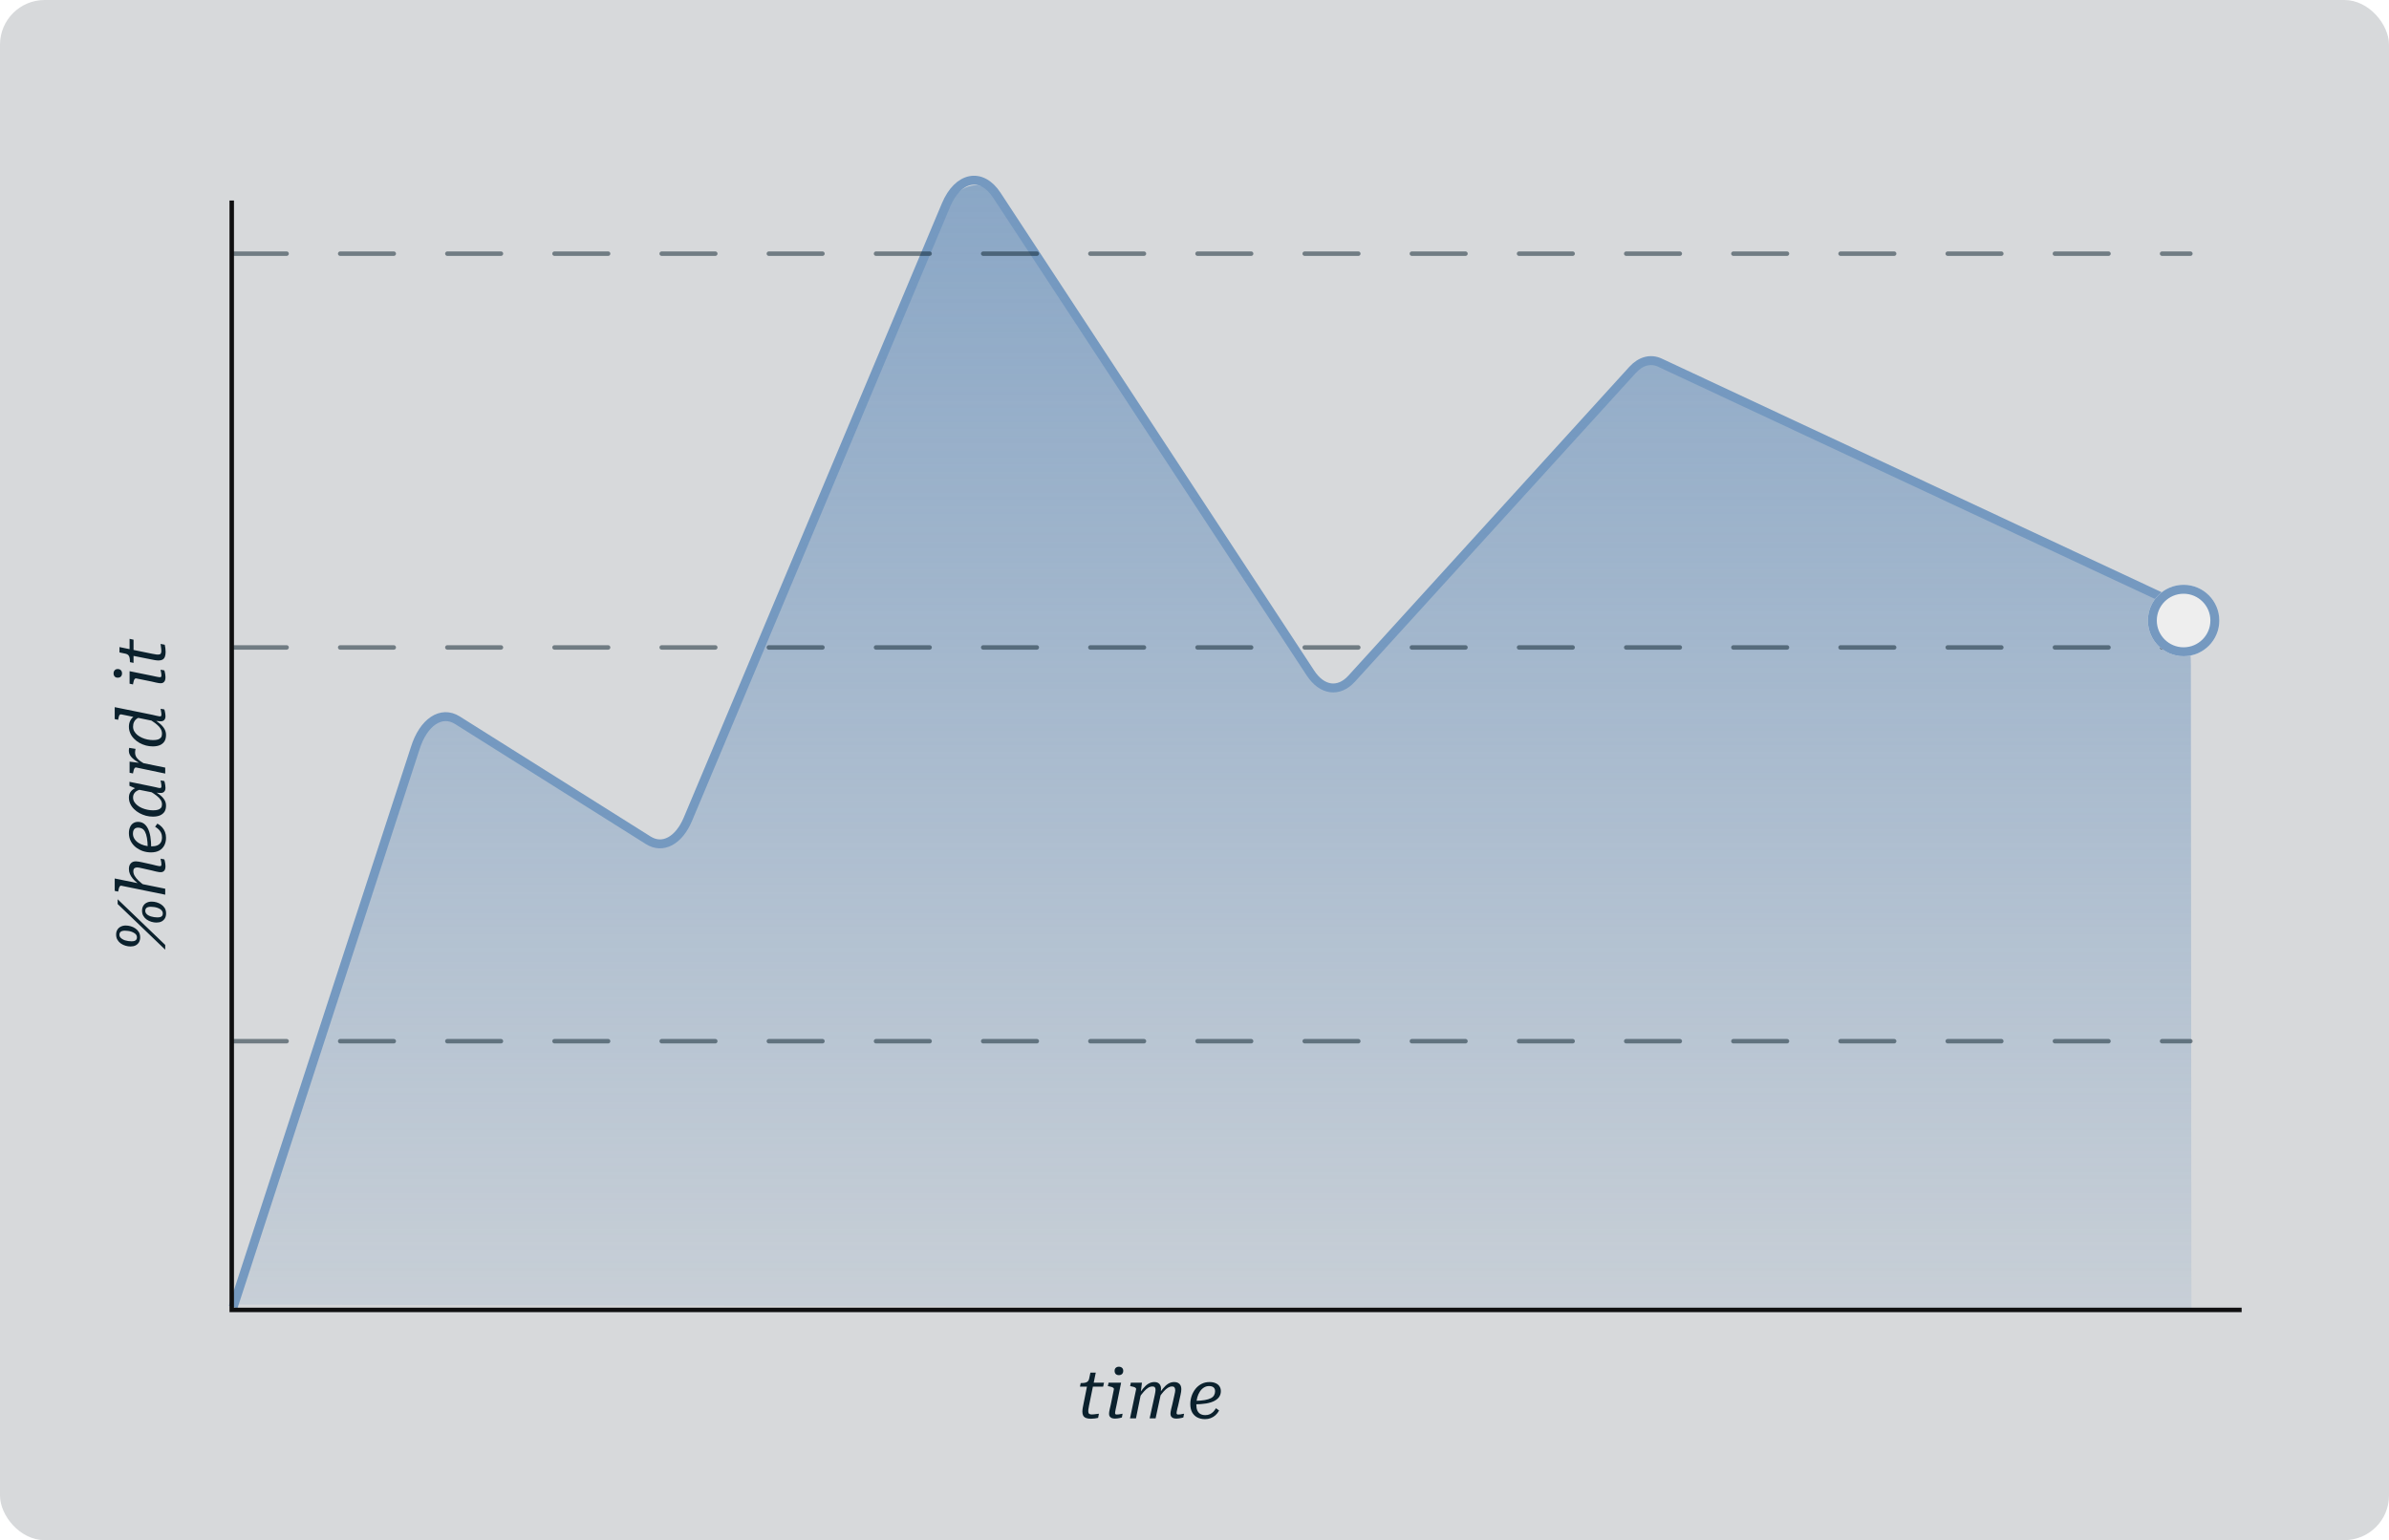 <svg width="535" height="345" viewBox="0 0 535 345" fill="none" xmlns="http://www.w3.org/2000/svg">
<rect width="535" height="345" rx="10" fill="#D7D9DB"/>
<path d="M52.219 292.779L92.975 167.635C94.811 161.737 98.823 159.063 102.429 161.332L145.172 188.23C148.408 190.266 152.022 188.336 154.061 183.482L211.859 45.919C214.554 39.506 219.795 38.489 223.223 43.714L293.464 150.76C296.048 154.699 299.797 155.211 302.698 152.022L365.599 82.862C367.427 80.852 369.649 80.264 371.734 81.239L490.633 136.828" stroke="#7599C0" stroke-width="2" stroke-linejoin="round"/>
<path d="M144.519 187.369L103.758 161.765C99.554 159.124 94.878 162.236 92.737 169.099L52.542 292.226L490.75 293.36C490.75 293.36 490.632 170.225 490.632 148.867C490.632 141.673 487.869 135.378 483.899 133.525L372.366 81.471C369.935 80.337 367.345 81.021 365.213 83.36L303.649 150.929C300.267 154.641 295.897 154.045 292.884 149.462L224.48 45.399C220.483 39.318 214.373 40.502 211.232 47.965L154.882 181.844C152.504 187.492 148.291 189.739 144.519 187.369Z" fill="url(#paint0_linear_2228_28647)"/>
<path d="M244.296 317.805C243.866 317.805 243.506 317.75 243.216 317.64C242.936 317.53 242.726 317.36 242.586 317.13C242.456 316.89 242.391 316.59 242.391 316.23C242.391 315.99 242.416 315.715 242.466 315.405C242.526 315.085 242.586 314.775 242.646 314.475L243.546 309.96L244.221 309.735H247.236L247.041 310.62H241.851L242.016 309.81H242.166C242.496 309.81 242.776 309.785 243.006 309.735C243.246 309.685 243.441 309.59 243.591 309.45C243.741 309.31 243.846 309.105 243.906 308.835L244.191 307.47H245.391L243.876 314.88C243.856 315.02 243.831 315.17 243.801 315.33C243.771 315.48 243.746 315.625 243.726 315.765C243.716 315.905 243.711 316.025 243.711 316.125C243.711 316.395 243.776 316.585 243.906 316.695C244.036 316.795 244.231 316.845 244.491 316.845C244.631 316.845 244.801 316.835 245.001 316.815C245.201 316.795 245.401 316.77 245.601 316.74C245.811 316.71 245.976 316.69 246.096 316.68L245.916 317.61C245.696 317.66 245.446 317.705 245.166 317.745C244.896 317.785 244.606 317.805 244.296 317.805ZM248.364 316.725C248.364 316.595 248.374 316.45 248.394 316.29C248.424 316.13 248.464 315.92 248.514 315.66C248.574 315.4 248.654 315.055 248.754 314.625L249.444 311.22C249.474 311.09 249.439 310.985 249.339 310.905C249.249 310.815 249.114 310.74 248.934 310.68C248.754 310.62 248.539 310.57 248.289 310.53L248.094 310.5L248.259 309.735H251.064L250.044 314.76C249.964 315.12 249.899 315.42 249.849 315.66C249.799 315.9 249.764 316.09 249.744 316.23C249.724 316.37 249.714 316.475 249.714 316.545C249.714 316.645 249.744 316.725 249.804 316.785C249.864 316.835 249.959 316.86 250.089 316.86C250.249 316.86 250.409 316.85 250.569 316.83C250.729 316.8 250.879 316.77 251.019 316.74C251.169 316.71 251.294 316.69 251.394 316.68L251.244 317.52C251.104 317.56 250.954 317.6 250.794 317.64C250.634 317.68 250.464 317.71 250.284 317.73C250.104 317.76 249.914 317.775 249.714 317.775C249.454 317.775 249.219 317.74 249.009 317.67C248.809 317.59 248.649 317.47 248.529 317.31C248.419 317.15 248.364 316.955 248.364 316.725ZM249.609 307.08C249.609 306.78 249.699 306.55 249.879 306.39C250.059 306.23 250.289 306.15 250.569 306.15C250.849 306.15 251.079 306.23 251.259 306.39C251.449 306.55 251.544 306.78 251.544 307.08C251.544 307.39 251.449 307.63 251.259 307.8C251.079 307.96 250.849 308.04 250.569 308.04C250.289 308.04 250.059 307.96 249.879 307.8C249.699 307.63 249.609 307.39 249.609 307.08ZM253.06 317.715L254.425 311.205C254.455 311.085 254.42 310.985 254.32 310.905C254.23 310.815 254.095 310.74 253.915 310.68C253.735 310.62 253.52 310.57 253.27 310.53L253.09 310.5L253.24 309.735H255.73L255.46 311.955L255.535 312.12L254.395 317.715H253.06ZM263.86 314.76C263.77 315.12 263.695 315.42 263.635 315.66C263.585 315.9 263.545 316.09 263.515 316.23C263.495 316.37 263.485 316.475 263.485 316.545C263.485 316.645 263.515 316.725 263.575 316.785C263.635 316.835 263.73 316.86 263.86 316.86C264.02 316.86 264.18 316.85 264.34 316.83C264.5 316.8 264.65 316.77 264.79 316.74C264.94 316.71 265.065 316.69 265.165 316.68L265 317.52C264.86 317.56 264.705 317.6 264.535 317.64C264.375 317.68 264.205 317.71 264.025 317.73C263.845 317.76 263.655 317.775 263.455 317.775C263.185 317.775 262.95 317.74 262.75 317.67C262.55 317.59 262.395 317.47 262.285 317.31C262.175 317.15 262.12 316.955 262.12 316.725C262.12 316.595 262.13 316.45 262.15 316.29C262.18 316.13 262.22 315.92 262.27 315.66C262.33 315.4 262.415 315.055 262.525 314.625L263.005 312.48C263.075 312.22 263.12 312.01 263.14 311.85C263.17 311.68 263.185 311.535 263.185 311.415C263.185 311.155 263.13 310.95 263.02 310.8C262.92 310.65 262.735 310.575 262.465 310.575C262.165 310.575 261.86 310.67 261.55 310.86C261.24 311.05 260.92 311.33 260.59 311.7C260.27 312.07 259.92 312.525 259.54 313.065L259.3 312.63C259.68 312.03 260.055 311.505 260.425 311.055C260.795 310.595 261.185 310.235 261.595 309.975C262.015 309.715 262.475 309.585 262.975 309.585C263.315 309.585 263.6 309.65 263.83 309.78C264.07 309.91 264.25 310.09 264.37 310.32C264.49 310.55 264.55 310.83 264.55 311.16C264.55 311.34 264.535 311.54 264.505 311.76C264.475 311.97 264.43 312.205 264.37 312.465L263.86 314.76ZM257.455 317.715L258.61 312.45C258.67 312.18 258.71 311.96 258.73 311.79C258.76 311.61 258.775 311.46 258.775 311.34C258.775 311.1 258.725 310.915 258.625 310.785C258.535 310.645 258.355 310.575 258.085 310.575C257.765 310.575 257.45 310.67 257.14 310.86C256.83 311.05 256.51 311.33 256.18 311.7C255.85 312.07 255.495 312.525 255.115 313.065L254.875 312.63C255.245 312.02 255.615 311.49 255.985 311.04C256.355 310.58 256.745 310.225 257.155 309.975C257.575 309.715 258.04 309.585 258.55 309.585C258.86 309.585 259.12 309.645 259.33 309.765C259.55 309.885 259.715 310.055 259.825 310.275C259.945 310.485 260.005 310.745 260.005 311.055C260.005 311.105 260 311.2 259.99 311.34C259.98 311.47 259.97 311.62 259.96 311.79C259.96 311.95 259.95 312.105 259.93 312.255C259.92 312.395 259.91 312.5 259.9 312.57L258.79 317.715H257.455ZM269.846 317.895C269.196 317.895 268.621 317.765 268.121 317.505C267.631 317.245 267.246 316.865 266.966 316.365C266.696 315.855 266.561 315.245 266.561 314.535C266.561 313.895 266.661 313.28 266.861 312.69C267.071 312.1 267.361 311.57 267.731 311.1C268.111 310.63 268.566 310.26 269.096 309.99C269.626 309.72 270.216 309.585 270.866 309.585C271.416 309.585 271.881 309.675 272.261 309.855C272.641 310.025 272.926 310.265 273.116 310.575C273.306 310.875 273.401 311.22 273.401 311.61C273.401 312.09 273.281 312.515 273.041 312.885C272.801 313.245 272.436 313.555 271.946 313.815C271.466 314.065 270.861 314.255 270.131 314.385C269.401 314.505 268.551 314.57 267.581 314.58L267.686 313.8C268.526 313.78 269.231 313.72 269.801 313.62C270.371 313.52 270.826 313.38 271.166 313.2C271.506 313.02 271.746 312.8 271.886 312.54C272.036 312.27 272.111 311.965 272.111 311.625C272.111 311.385 272.061 311.18 271.961 311.01C271.861 310.84 271.711 310.71 271.511 310.62C271.311 310.53 271.061 310.485 270.761 310.485C270.341 310.485 269.956 310.595 269.606 310.815C269.256 311.035 268.956 311.335 268.706 311.715C268.456 312.095 268.261 312.535 268.121 313.035C267.981 313.535 267.911 314.075 267.911 314.655C267.911 315.175 267.986 315.61 268.136 315.96C268.296 316.31 268.526 316.57 268.826 316.74C269.126 316.91 269.496 316.995 269.936 316.995C270.316 316.995 270.656 316.925 270.956 316.785C271.256 316.635 271.516 316.445 271.736 316.215C271.956 315.975 272.146 315.72 272.306 315.45L273.011 315.96C272.791 316.37 272.521 316.72 272.201 317.01C271.881 317.3 271.521 317.52 271.121 317.67C270.731 317.82 270.306 317.895 269.846 317.895Z" fill="#0B212D"/>
<path d="M27.97 208.475C27.69 208.475 27.46 208.51 27.28 208.58C27.09 208.64 26.955 208.74 26.875 208.88C26.785 209.01 26.74 209.18 26.74 209.39C26.74 209.59 26.795 209.77 26.905 209.93C27.015 210.08 27.165 210.215 27.355 210.335C27.535 210.455 27.74 210.555 27.97 210.635C28.2 210.705 28.445 210.76 28.705 210.8C28.955 210.84 29.2 210.86 29.44 210.86C29.72 210.86 29.95 210.83 30.13 210.77C30.31 210.7 30.445 210.6 30.535 210.47C30.625 210.33 30.67 210.16 30.67 209.96C30.67 209.75 30.615 209.565 30.505 209.405C30.395 209.245 30.245 209.11 30.055 209C29.865 208.88 29.655 208.78 29.425 208.7C29.195 208.62 28.955 208.565 28.705 208.535C28.455 208.495 28.21 208.475 27.97 208.475ZM29.23 212.015C28.87 212.015 28.5 211.96 28.12 211.85C27.74 211.74 27.39 211.575 27.07 211.355C26.75 211.135 26.495 210.86 26.305 210.53C26.105 210.2 26.005 209.805 26.005 209.345C26.005 208.935 26.095 208.58 26.275 208.28C26.455 207.97 26.71 207.735 27.04 207.575C27.36 207.405 27.735 207.32 28.165 207.32C28.525 207.32 28.895 207.375 29.275 207.485C29.655 207.595 30.005 207.76 30.325 207.98C30.645 208.2 30.905 208.475 31.105 208.805C31.295 209.135 31.39 209.53 31.39 209.99C31.39 210.4 31.3 210.76 31.12 211.07C30.94 211.37 30.69 211.605 30.37 211.775C30.04 211.935 29.66 212.015 29.23 212.015ZM33.76 203.12C33.48 203.12 33.25 203.155 33.07 203.225C32.89 203.285 32.755 203.385 32.665 203.525C32.575 203.655 32.53 203.825 32.53 204.035C32.53 204.235 32.585 204.415 32.695 204.575C32.805 204.735 32.955 204.875 33.145 204.995C33.325 205.105 33.535 205.2 33.775 205.28C34.005 205.35 34.245 205.405 34.495 205.445C34.745 205.485 34.99 205.505 35.23 205.505C35.51 205.505 35.745 205.475 35.935 205.415C36.115 205.345 36.25 205.245 36.34 205.115C36.42 204.975 36.46 204.805 36.46 204.605C36.46 204.405 36.405 204.225 36.295 204.065C36.185 203.895 36.04 203.755 35.86 203.645C35.67 203.525 35.46 203.425 35.23 203.345C35 203.265 34.76 203.21 34.51 203.18C34.25 203.14 34 203.12 33.76 203.12ZM35.035 206.66C34.675 206.66 34.305 206.605 33.925 206.495C33.545 206.385 33.195 206.22 32.875 206C32.555 205.78 32.3 205.505 32.11 205.175C31.91 204.845 31.81 204.45 31.81 203.99C31.81 203.58 31.9 203.225 32.08 202.925C32.26 202.615 32.51 202.38 32.83 202.22C33.15 202.05 33.53 201.965 33.97 201.965C34.33 201.965 34.7 202.02 35.08 202.13C35.46 202.24 35.81 202.405 36.13 202.625C36.45 202.845 36.71 203.12 36.91 203.45C37.1 203.78 37.195 204.175 37.195 204.635C37.195 205.045 37.105 205.405 36.925 205.715C36.745 206.015 36.495 206.25 36.175 206.42C35.845 206.58 35.465 206.66 35.035 206.66ZM26.35 202.505L26.35 201.44L37 211.67L37 212.735L26.35 202.505ZM37 200.415L27.16 198.405C27.04 198.375 26.94 198.41 26.86 198.51C26.78 198.6 26.71 198.735 26.65 198.915C26.59 199.095 26.535 199.315 26.485 199.575L26.455 199.725L25.69 199.56L25.69 196.785L37 199.08L37 200.415ZM34.045 193.65C34.405 193.74 34.705 193.815 34.945 193.875C35.185 193.925 35.375 193.965 35.515 193.995C35.655 194.015 35.76 194.025 35.83 194.025C35.93 194.025 36.01 193.995 36.07 193.935C36.12 193.875 36.145 193.78 36.145 193.65C36.145 193.49 36.135 193.33 36.115 193.17C36.085 193.01 36.055 192.86 36.025 192.72C35.995 192.57 35.975 192.445 35.965 192.345L36.805 192.51C36.845 192.64 36.885 192.79 36.925 192.96C36.965 193.12 36.995 193.29 37.015 193.47C37.045 193.65 37.06 193.84 37.06 194.04C37.06 194.31 37.025 194.545 36.955 194.745C36.875 194.945 36.755 195.1 36.595 195.21C36.435 195.32 36.24 195.375 36.01 195.375C35.88 195.375 35.735 195.365 35.575 195.345C35.415 195.315 35.205 195.275 34.945 195.225C34.685 195.165 34.34 195.08 33.91 194.97L31.765 194.49C31.505 194.42 31.295 194.375 31.135 194.355C30.975 194.325 30.83 194.31 30.7 194.31C30.44 194.31 30.235 194.375 30.085 194.505C29.935 194.635 29.86 194.86 29.86 195.18C29.86 195.51 29.955 195.845 30.145 196.185C30.335 196.525 30.615 196.875 30.985 197.235C31.355 197.585 31.81 197.96 32.35 198.36L31.915 198.615C31.465 198.315 31.055 198.02 30.685 197.73C30.305 197.43 29.985 197.12 29.725 196.8C29.455 196.47 29.245 196.13 29.095 195.78C28.945 195.43 28.87 195.055 28.87 194.655C28.87 194.105 29.01 193.685 29.29 193.395C29.56 193.095 29.94 192.945 30.43 192.945C30.6 192.945 30.8 192.965 31.03 193.005C31.25 193.035 31.49 193.08 31.75 193.14L34.045 193.65ZM37.18 187.656C37.18 188.306 37.05 188.881 36.79 189.381C36.53 189.871 36.15 190.256 35.65 190.536C35.14 190.806 34.53 190.941 33.82 190.941C33.18 190.941 32.565 190.841 31.975 190.641C31.385 190.431 30.855 190.141 30.385 189.771C29.915 189.391 29.545 188.936 29.275 188.406C29.005 187.876 28.87 187.286 28.87 186.636C28.87 186.086 28.96 185.621 29.14 185.241C29.31 184.861 29.55 184.576 29.86 184.386C30.16 184.196 30.505 184.101 30.895 184.101C31.375 184.101 31.8 184.221 32.17 184.461C32.53 184.701 32.84 185.066 33.1 185.556C33.35 186.036 33.54 186.641 33.67 187.371C33.79 188.101 33.855 188.951 33.865 189.921L33.085 189.816C33.065 188.976 33.005 188.271 32.905 187.701C32.805 187.131 32.665 186.676 32.485 186.336C32.305 185.996 32.085 185.756 31.825 185.616C31.555 185.466 31.25 185.391 30.91 185.391C30.67 185.391 30.465 185.441 30.295 185.541C30.125 185.641 29.995 185.791 29.905 185.991C29.815 186.191 29.77 186.441 29.77 186.741C29.77 187.161 29.88 187.546 30.1 187.896C30.32 188.246 30.62 188.546 31 188.796C31.38 189.046 31.82 189.241 32.32 189.381C32.82 189.521 33.36 189.591 33.94 189.591C34.46 189.591 34.895 189.516 35.245 189.366C35.595 189.206 35.855 188.976 36.025 188.676C36.195 188.376 36.28 188.006 36.28 187.566C36.28 187.186 36.21 186.846 36.07 186.546C35.92 186.246 35.73 185.986 35.5 185.766C35.26 185.546 35.005 185.356 34.735 185.196L35.245 184.491C35.655 184.711 36.005 184.981 36.295 185.301C36.585 185.621 36.805 185.981 36.955 186.381C37.105 186.771 37.18 187.196 37.18 187.656ZM31.36 176.178L32.035 176.703C31.575 176.783 31.18 176.903 30.85 177.063C30.51 177.223 30.25 177.438 30.07 177.708C29.89 177.968 29.8 178.283 29.8 178.653C29.8 178.993 29.885 179.308 30.055 179.598C30.225 179.888 30.46 180.153 30.76 180.393C31.06 180.633 31.405 180.838 31.795 181.008C32.175 181.168 32.58 181.293 33.01 181.383C33.44 181.473 33.87 181.518 34.3 181.518C34.72 181.518 35.08 181.473 35.38 181.383C35.67 181.293 35.895 181.153 36.055 180.963C36.205 180.773 36.28 180.518 36.28 180.198C36.28 179.828 36.18 179.488 35.98 179.178C35.77 178.858 35.465 178.543 35.065 178.233C34.665 177.923 34.175 177.593 33.595 177.243L34.03 176.943C34.66 177.273 35.215 177.618 35.695 177.978C36.165 178.328 36.53 178.708 36.79 179.118C37.05 179.518 37.18 179.968 37.18 180.468C37.18 181.018 37.065 181.473 36.835 181.833C36.595 182.193 36.255 182.468 35.815 182.658C35.375 182.838 34.85 182.928 34.24 182.928C33.72 182.928 33.205 182.863 32.695 182.733C32.185 182.593 31.7 182.398 31.24 182.148C30.78 181.898 30.375 181.598 30.025 181.248C29.665 180.898 29.385 180.508 29.185 180.078C28.975 179.648 28.87 179.178 28.87 178.668C28.87 178.178 28.98 177.768 29.2 177.438C29.42 177.108 29.72 176.843 30.1 176.643C30.47 176.433 30.89 176.278 31.36 176.178ZM28.99 175.128L34.045 176.163C34.405 176.233 34.705 176.298 34.945 176.358C35.185 176.418 35.375 176.463 35.515 176.493C35.655 176.513 35.76 176.523 35.83 176.523C35.93 176.523 36.01 176.493 36.07 176.433C36.12 176.373 36.145 176.278 36.145 176.148C36.145 175.898 36.12 175.653 36.07 175.413C36.01 175.173 35.975 174.973 35.965 174.813L36.805 174.963C36.845 175.103 36.885 175.258 36.925 175.428C36.965 175.588 36.995 175.758 37.015 175.938C37.045 176.108 37.06 176.293 37.06 176.493C37.06 176.723 37.02 176.923 36.94 177.093C36.85 177.263 36.73 177.398 36.58 177.498C36.42 177.588 36.225 177.633 35.995 177.633C35.875 177.633 35.695 177.623 35.455 177.603C35.215 177.583 34.93 177.548 34.6 177.498L34.765 177.633L30.835 176.853L30.745 176.778L28.99 176.028L28.99 175.128ZM37 173.284L30.49 171.919C30.37 171.889 30.27 171.924 30.19 172.024C30.1 172.114 30.025 172.249 29.965 172.429C29.905 172.609 29.855 172.824 29.815 173.074L29.785 173.254L29.02 173.104L29.02 170.614L31.345 170.899L31.405 170.809L37 171.949L37 173.284ZM28.945 167.524L30.355 167.749C30.325 167.889 30.3 168.024 30.28 168.154C30.26 168.274 30.25 168.409 30.25 168.559C30.25 168.809 30.29 169.044 30.37 169.264C30.44 169.474 30.565 169.684 30.745 169.894C30.915 170.094 31.145 170.299 31.435 170.509C31.725 170.719 32.085 170.949 32.515 171.199L32.17 171.484C31.63 171.184 31.155 170.904 30.745 170.644C30.325 170.384 29.98 170.129 29.71 169.879C29.43 169.629 29.22 169.369 29.08 169.099C28.93 168.819 28.855 168.514 28.855 168.184C28.855 168.034 28.865 167.899 28.885 167.779C28.905 167.659 28.925 167.574 28.945 167.524ZM37.18 164.631C37.18 165.201 37.065 165.676 36.835 166.056C36.595 166.436 36.255 166.721 35.815 166.911C35.365 167.101 34.835 167.196 34.225 167.196C33.715 167.196 33.205 167.131 32.695 167.001C32.175 166.861 31.69 166.666 31.24 166.416C30.78 166.156 30.375 165.846 30.025 165.486C29.665 165.126 29.385 164.721 29.185 164.271C28.975 163.811 28.87 163.316 28.87 162.786C28.87 162.276 28.965 161.836 29.155 161.466C29.335 161.096 29.59 160.786 29.92 160.536C30.24 160.286 30.605 160.081 31.015 159.921L31.675 160.521C31.285 160.621 30.95 160.771 30.67 160.971C30.38 161.171 30.165 161.421 30.025 161.721C29.875 162.021 29.8 162.376 29.8 162.786C29.8 163.146 29.885 163.481 30.055 163.791C30.225 164.101 30.46 164.381 30.76 164.631C31.06 164.871 31.405 165.081 31.795 165.261C32.175 165.431 32.58 165.561 33.01 165.651C33.44 165.741 33.865 165.786 34.285 165.786C34.715 165.786 35.08 165.741 35.38 165.651C35.67 165.551 35.895 165.401 36.055 165.201C36.205 164.991 36.28 164.711 36.28 164.361C36.28 164.061 36.225 163.781 36.115 163.521C35.995 163.261 35.825 163.006 35.605 162.756C35.375 162.506 35.09 162.251 34.75 161.991C34.41 161.731 34.02 161.461 33.58 161.181L34.015 160.881C34.655 161.241 35.215 161.616 35.695 162.006C36.165 162.386 36.53 162.791 36.79 163.221C37.05 163.651 37.18 164.121 37.18 164.631ZM37.06 160.431C37.06 160.781 36.97 161.061 36.79 161.271C36.61 161.471 36.345 161.571 35.995 161.571C35.915 161.571 35.815 161.566 35.695 161.556C35.565 161.546 35.415 161.531 35.245 161.511C35.075 161.491 34.89 161.471 34.69 161.451L34.735 161.586L27.16 160.026C27.01 159.996 26.9 160.021 26.83 160.101C26.75 160.171 26.685 160.286 26.635 160.446C26.585 160.606 26.535 160.816 26.485 161.076L26.455 161.241L25.69 161.076L25.69 158.406L34.045 160.101C34.405 160.181 34.705 160.251 34.945 160.311C35.185 160.361 35.375 160.401 35.515 160.431C35.655 160.461 35.76 160.476 35.83 160.476C35.94 160.476 36.02 160.446 36.07 160.386C36.12 160.316 36.145 160.216 36.145 160.086C36.145 159.846 36.12 159.606 36.07 159.366C36.01 159.126 35.975 158.926 35.965 158.766L36.805 158.916C36.845 159.056 36.885 159.206 36.925 159.366C36.965 159.526 36.995 159.696 37.015 159.876C37.045 160.046 37.06 160.231 37.06 160.431ZM36.01 153.049C35.88 153.049 35.735 153.039 35.575 153.019C35.415 152.989 35.205 152.949 34.945 152.899C34.685 152.839 34.34 152.759 33.91 152.659L30.505 151.969C30.375 151.939 30.27 151.974 30.19 152.074C30.1 152.164 30.025 152.299 29.965 152.479C29.905 152.659 29.855 152.874 29.815 153.124L29.785 153.319L29.02 153.154L29.02 150.349L34.045 151.369C34.405 151.449 34.705 151.514 34.945 151.564C35.185 151.614 35.375 151.649 35.515 151.669C35.655 151.689 35.76 151.699 35.83 151.699C35.93 151.699 36.01 151.669 36.07 151.609C36.12 151.549 36.145 151.454 36.145 151.324C36.145 151.164 36.135 151.004 36.115 150.844C36.085 150.684 36.055 150.534 36.025 150.394C35.995 150.244 35.975 150.119 35.965 150.019L36.805 150.169C36.845 150.309 36.885 150.459 36.925 150.619C36.965 150.779 36.995 150.949 37.015 151.129C37.045 151.309 37.06 151.499 37.06 151.699C37.06 151.959 37.025 152.194 36.955 152.404C36.875 152.604 36.755 152.764 36.595 152.884C36.435 152.994 36.24 153.049 36.01 153.049ZM26.365 151.804C26.065 151.804 25.835 151.714 25.675 151.534C25.515 151.354 25.435 151.124 25.435 150.844C25.435 150.564 25.515 150.334 25.675 150.154C25.835 149.964 26.065 149.869 26.365 149.869C26.675 149.869 26.915 149.964 27.085 150.154C27.245 150.334 27.325 150.564 27.325 150.844C27.325 151.124 27.245 151.354 27.085 151.534C26.915 151.714 26.675 151.804 26.365 151.804ZM37.09 146.043C37.09 146.473 37.035 146.833 36.925 147.123C36.815 147.403 36.645 147.613 36.415 147.753C36.175 147.883 35.875 147.948 35.515 147.948C35.275 147.948 35 147.923 34.69 147.873C34.37 147.813 34.06 147.753 33.76 147.693L29.245 146.793L29.02 146.118L29.02 143.103L29.905 143.298L29.905 148.488L29.095 148.323L29.095 148.173C29.095 147.843 29.07 147.563 29.02 147.333C28.97 147.093 28.875 146.898 28.735 146.748C28.595 146.598 28.39 146.493 28.12 146.433L26.755 146.148L26.755 144.948L34.165 146.463C34.305 146.483 34.455 146.508 34.615 146.538C34.765 146.568 34.91 146.593 35.05 146.613C35.19 146.623 35.31 146.628 35.41 146.628C35.68 146.628 35.87 146.563 35.98 146.433C36.08 146.303 36.13 146.108 36.13 145.848C36.13 145.708 36.12 145.538 36.1 145.338C36.08 145.138 36.055 144.938 36.025 144.738C35.995 144.528 35.975 144.363 35.965 144.243L36.895 144.423C36.945 144.643 36.99 144.893 37.03 145.173C37.07 145.443 37.09 145.733 37.09 146.043Z" fill="#0B212D"/>
<path opacity="0.5" d="M52.182 233.234H490.522" stroke="#0B212D" stroke-linecap="round" stroke-linejoin="round" stroke-dasharray="12 12"/>
<path opacity="0.5" d="M52.182 145.029H490.522" stroke="#0B212D" stroke-linecap="round" stroke-linejoin="round" stroke-dasharray="12 12"/>
<path opacity="0.5" d="M52.182 56.824H490.522" stroke="#0B212D" stroke-linecap="round" stroke-linejoin="round" stroke-dasharray="12 12"/>
<g filter="url(#filter0_d_2228_28647)">
<circle cx="489" cy="137" r="8" fill="#EEEEEE"/>
<circle cx="489" cy="137" r="7" stroke="#7599C0" stroke-width="2"/>
</g>
<path d="M51.895 44.918V293.426H502" stroke="#101011"/>
<defs>
<filter id="filter0_d_2228_28647" x="477" y="127" width="24" height="24" filterUnits="userSpaceOnUse" color-interpolation-filters="sRGB">
<feFlood flood-opacity="0" result="BackgroundImageFix"/>
<feColorMatrix in="SourceAlpha" type="matrix" values="0 0 0 0 0 0 0 0 0 0 0 0 0 0 0 0 0 0 127 0" result="hardAlpha"/>
<feOffset dy="2"/>
<feGaussianBlur stdDeviation="2"/>
<feComposite in2="hardAlpha" operator="out"/>
<feColorMatrix type="matrix" values="0 0 0 0 0.043 0 0 0 0 0.129 0 0 0 0 0.176 0 0 0 0.2 0"/>
<feBlend mode="normal" in2="BackgroundImageFix" result="effect1_dropShadow_2228_28647"/>
<feBlend mode="normal" in="SourceGraphic" in2="effect1_dropShadow_2228_28647" result="shape"/>
</filter>
<linearGradient id="paint0_linear_2228_28647" x1="272.395" y1="-44.319" x2="272.395" y2="356.008" gradientUnits="userSpaceOnUse">
<stop stop-color="#7599C0"/>
<stop offset="1" stop-color="#7599C0" stop-opacity="0"/>
</linearGradient>
</defs>
</svg>

